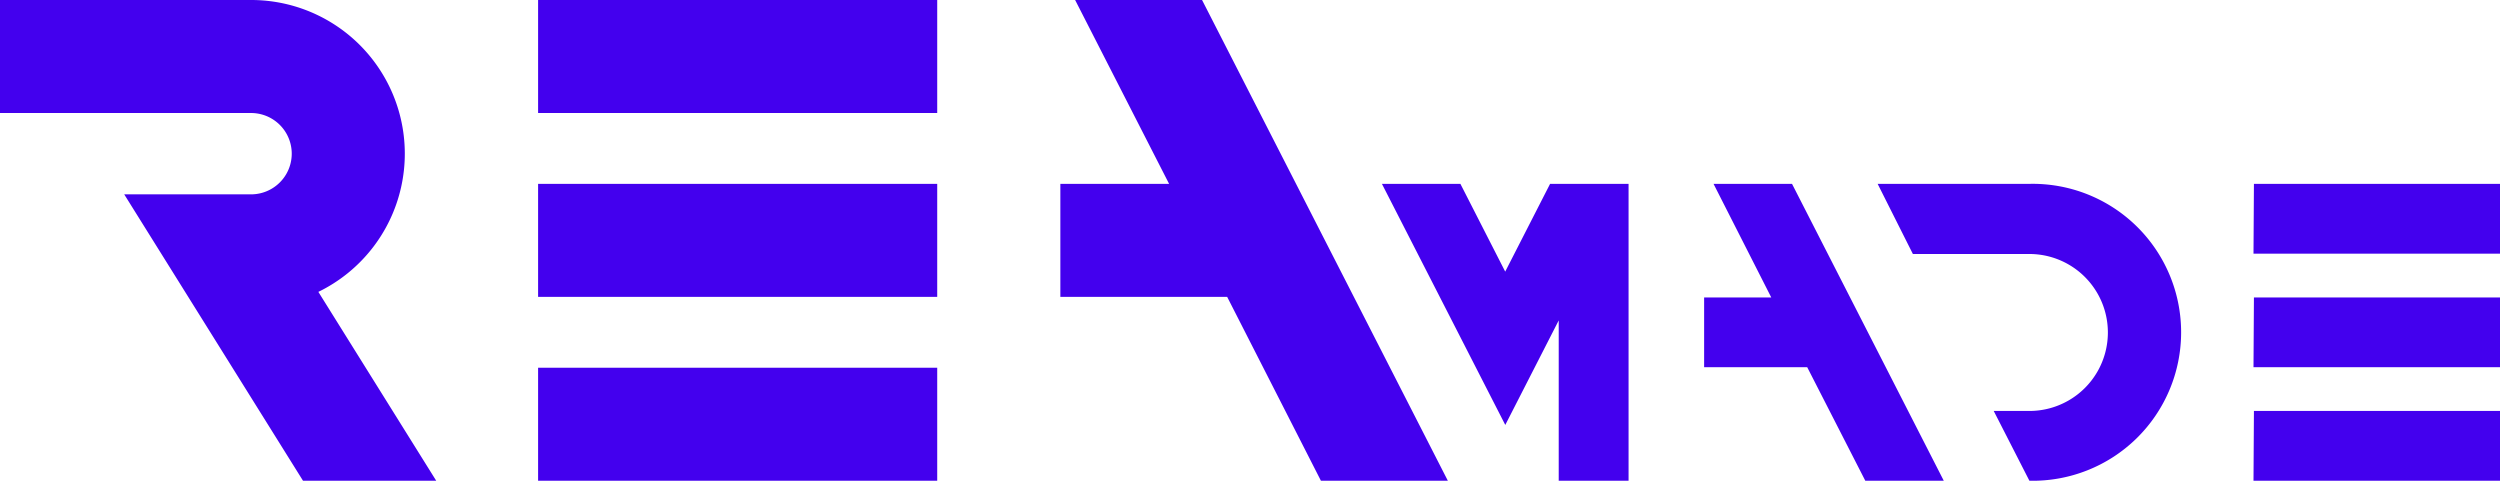 <svg id="Ebene_1" data-name="Ebene 1" xmlns="http://www.w3.org/2000/svg" viewBox="0 0 350.4 67.38"><defs><style>.cls-1{fill:#4300ee;}</style></defs><title>reamade-logo</title><path class="cls-1" d="M15,8.81V24.65H50.19a5.7,5.7,0,1,1,0,11.4H32.41L57.47,76.19H76.14L59.62,49.72A21.54,21.54,0,0,0,50.19,8.81H15Zm75.42,0h55.94V24.65H90.42Zm0,25.77h55.94V50.42H90.42Zm0,25.77h55.94V76.19H90.42ZM165.69,8.81h17.79l34.45,67.38H200.14L187,50.42H163.62V34.58h15.24Zm43,25.77h11l6.28,12.3,6.29-12.3h11V76.19h-9.79V53.72l-7.49,14.65Zm46.48,0h11l21.27,41.61h-11l-8.14-15.91H253.85V50.5h9.41Zm23,0h21.27a20.81,20.81,0,1,1,0,41.61h0l-5-9.78h5a11,11,0,1,0,0-22H283.11Zm52.74,0H365.4v9.78H330.85Zm0,15.92H365.4v9.78H330.85Zm0,15.91H365.4v9.78H330.85Z" transform="translate(-15 -8.81)"/></svg>